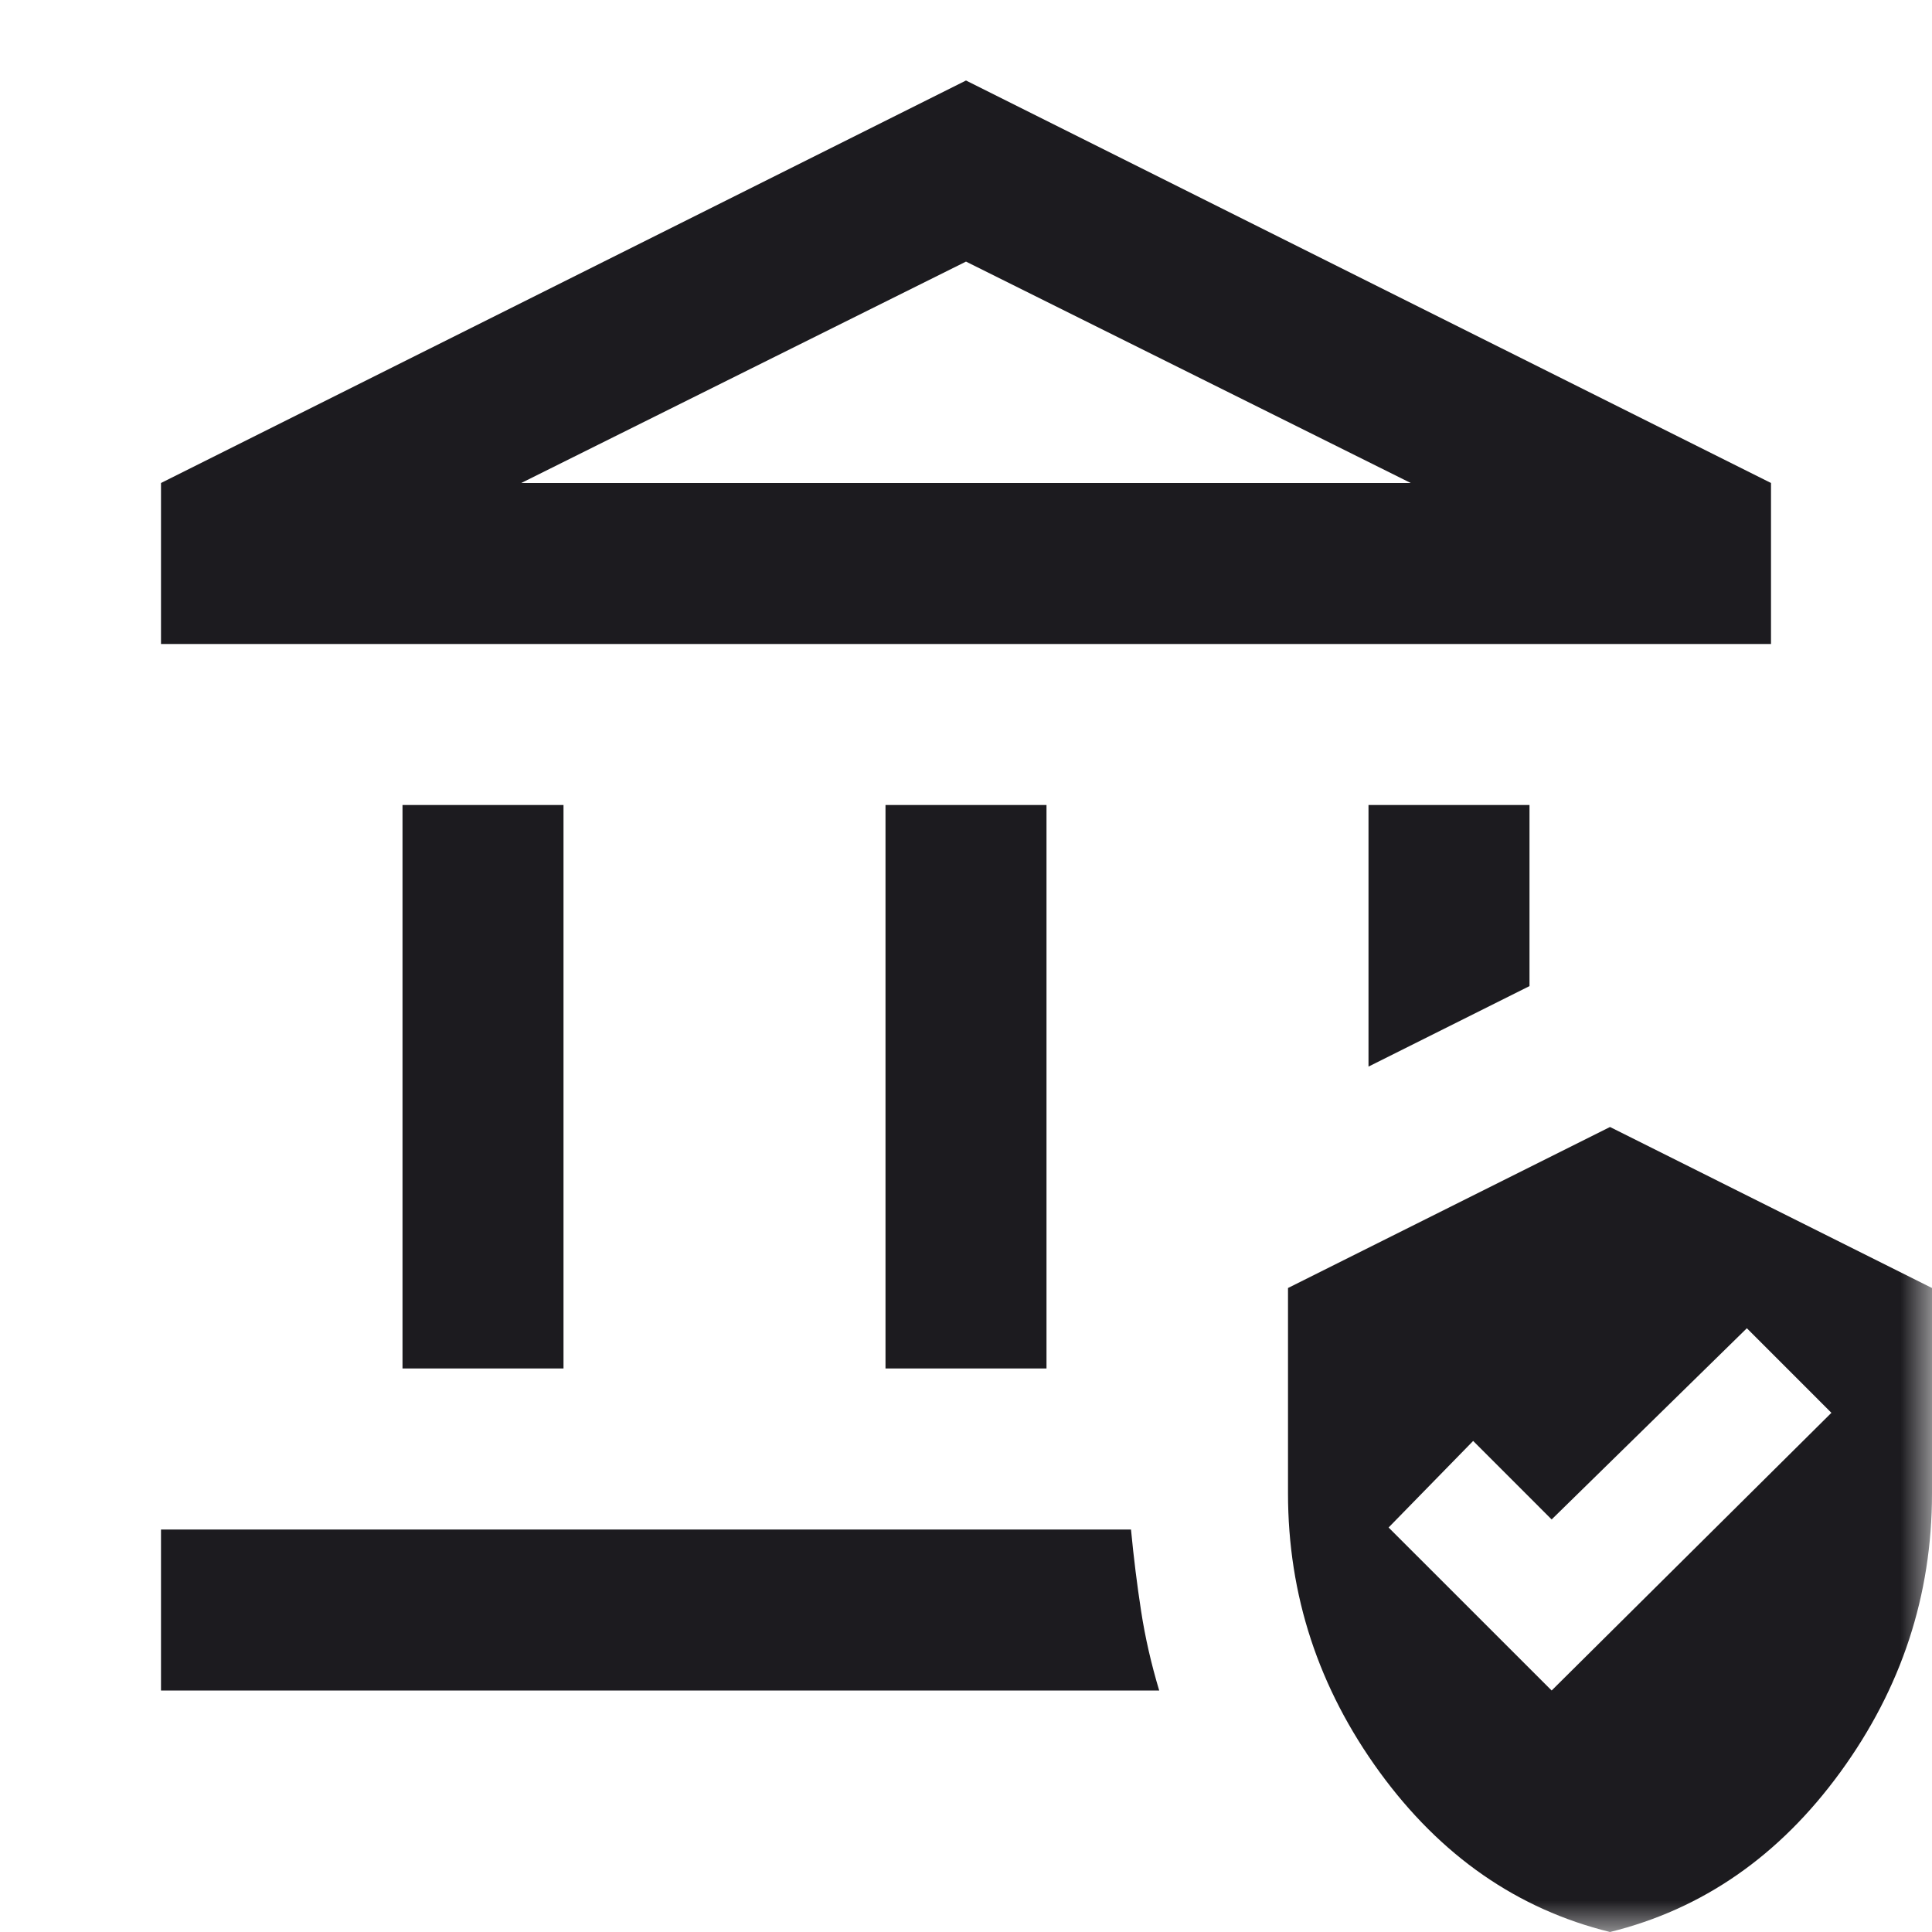 <svg width="30" height="30" viewBox="0 0 30 30" fill="none" xmlns="http://www.w3.org/2000/svg">
<mask id="mask0_74_1501" style="mask-type:alpha" maskUnits="userSpaceOnUse" x="0" y="0" width="30" height="30">
<rect width="30" height="30" fill="#D9D9D9"/>
</mask>
<g mask="url(#mask0_74_1501)">
<path d="M6.25 21.25V12.5H8.75V21.25H6.25ZM13.75 21.25V12.5H16.25V21.25H13.75ZM2.5 10V7.5L15 1.25L27.5 7.5V10H2.5ZM8.094 7.5H21.906L15 4.062L8.094 7.5ZM2.5 26.25V23.75H17.562C17.604 24.188 17.656 24.609 17.719 25.016C17.781 25.422 17.875 25.833 18 26.25H2.5ZM21.25 16.562V12.5H23.75V15.312L21.25 16.562ZM25 30C23.562 29.646 22.37 28.818 21.422 27.516C20.474 26.213 20 24.771 20 23.188V20L25 17.5L30 20V23.188C30 24.771 29.526 26.213 28.578 27.516C27.63 28.818 26.438 29.646 25 30ZM24.094 26.25L28.438 21.938L27.125 20.625L24.094 23.594L22.875 22.375L21.562 23.719L24.094 26.25Z" fill="#1C1B1F"/>
</g>
</svg>
